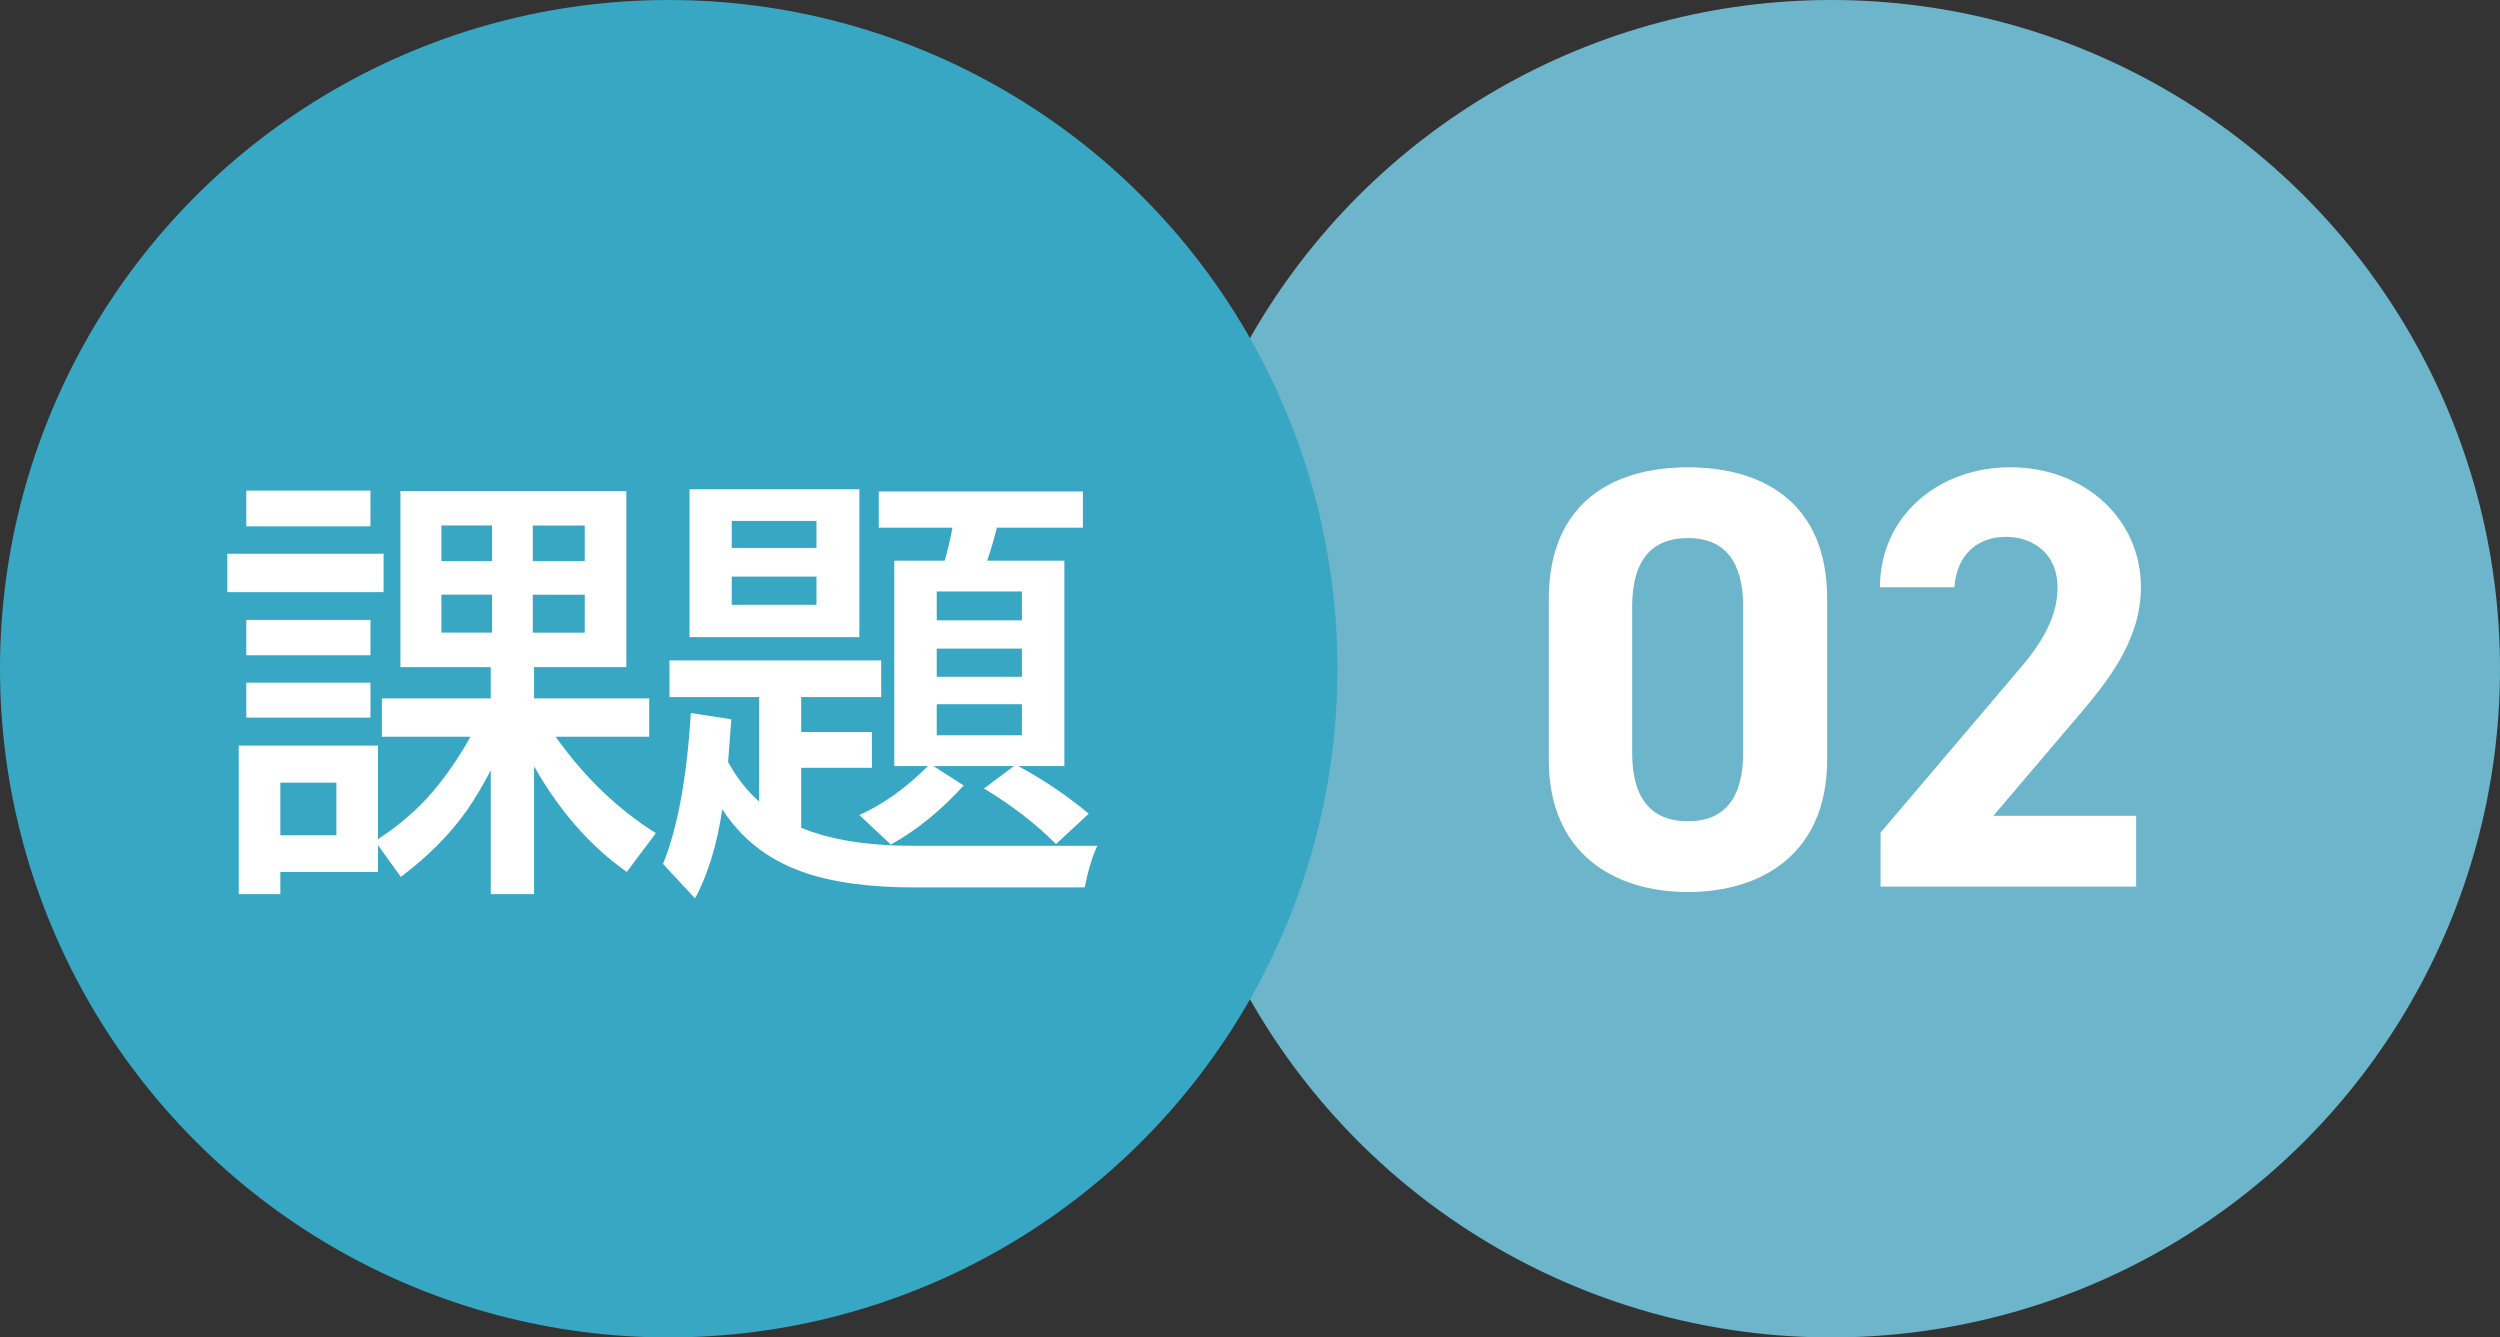 <?xml version="1.0" encoding="UTF-8"?>
<svg id="design" xmlns="http://www.w3.org/2000/svg" version="1.1" viewBox="0 0 139.704 74.738">
  <rect x="0" y="0" width="139.704" height="74.738" fill="#333333" stroke="none"/>
  <defs>
    <style>
      .cls-1 {
        fill: #6db5cb;
      }

      .cls-1, .cls-2, .cls-3 {
        stroke-width: 0px;
      }

      .cls-2 {
        fill: #37a7c4;
      }

      .cls-3 {
        fill: #fff;
      }
    </style>
  </defs>
  <circle class="cls-1" cx="102.335" cy="37.369" r="37.369"/>
  <g>
    <path class="cls-3" d="M102.103,42.472c0,5.196-3.62,7.375-7.777,7.375-4.157,0-7.777-2.179-7.777-7.375v-8.984c0-5.431,3.621-7.375,7.777-7.375,4.157,0,7.777,1.944,7.777,7.342v9.018ZM94.326,30.068c-2.112,0-3.118,1.341-3.118,3.822v8.18c0,2.48,1.006,3.822,3.118,3.822,2.079,0,3.084-1.341,3.084-3.822v-8.18c0-2.48-1.006-3.822-3.084-3.822Z"/>
    <path class="cls-3" d="M119.37,49.545h-14.281v-3.017l7.744-9.119c1.441-1.676,2.146-3.084,2.146-4.593,0-1.877-1.375-2.816-2.883-2.816-1.576,0-2.749.972-2.883,2.816h-4.157c0-3.989,3.285-6.705,7.274-6.705,4.157,0,7.308,2.883,7.308,6.705,0,3.051-2.011,5.431-3.486,7.174l-4.76,5.598h7.979v3.956Z"/>
  </g>
  <circle class="cls-2" cx="37.369" cy="37.369" r="37.369"/>
  <g>
    <path class="cls-3" d="M12.702,30.943h8.734v2.145h-8.734v-2.145ZM21.123,46.893c1.181-.771,2.192-1.646,3.036-2.626.739-.859,1.45-1.891,2.132-3.096h-4.951v-2.145h6.083v-1.747h-5.047v-9.842h12.625v9.842h-5.156v1.747h6.433v2.145h-5.229c1.614,2.265,3.481,4.06,5.602,5.385l-1.626,2.168c-2.032-1.429-3.759-3.397-5.18-5.903v7.144h-2.421v-6.915c-.466.884-.912,1.631-1.337,2.241-.94,1.333-2.168,2.569-3.687,3.71l-1.277-1.771v1.494h-5.457v1.241h-2.325v-8.3h7.782v5.228ZM13.763,27.414h6.939v2h-6.939v-2ZM13.763,34.642h6.939v1.976h-6.939v-1.976ZM13.763,38.148h6.939v1.951h-6.939v-1.951ZM15.666,43.737v2.939h3.132v-2.939h-3.132ZM24.665,29.365v1.987h2.831v-1.987h-2.831ZM24.665,33.232v2.12h2.831v-2.12h-2.831ZM32.676,31.353v-1.987h-2.903v1.987h2.903ZM32.676,35.353v-2.12h-2.903v2.12h2.903Z"/>
    <path class="cls-3" d="M44.77,46.254c1.614.674,3.71,1.012,6.289,1.012h10.264c-.265.53-.502,1.305-.711,2.325h-9.505c-2.586,0-4.694-.297-6.324-.891-1.896-.683-3.369-1.844-4.421-3.481-.281,1.936-.787,3.598-1.518,4.987l-1.795-1.928c.819-2.016,1.337-4.827,1.554-8.433l2.265.35c-.032.45-.077,1.032-.133,1.747l-.048.638c.466.859,1.044,1.599,1.735,2.217v-5.843h-5.011v-2.048h11.83v2.048h-4.469v1.952h3.951v2h-3.951v3.349ZM48.023,27.341v8.264h-9.493v-8.264h9.493ZM40.891,29.112v1.506h4.734v-1.506h-4.734ZM40.891,32.22v1.578h4.734v-1.578h-4.734ZM56.901,42.809c1.414.763,2.727,1.65,3.939,2.663l-1.831,1.698c-1.101-1.116-2.442-2.152-4.024-3.108l1.675-1.253h-4.494l1.687,1.084c-1.285,1.413-2.642,2.514-4.072,3.301l-1.759-1.65c1.325-.595,2.602-1.506,3.831-2.735h-1.879v-11.48h2.819c.193-.699.337-1.313.434-1.844h-4.12v-2.023h11.408v2.023h-4.807c-.169.675-.35,1.289-.542,1.844h4.313v11.48h-2.578ZM57.106,33.052h-4.759v1.614h4.759v-1.614ZM52.347,36.244v1.578h4.759v-1.578h-4.759ZM52.347,39.352v1.735h4.759v-1.735h-4.759Z"/>
  </g>
</svg>